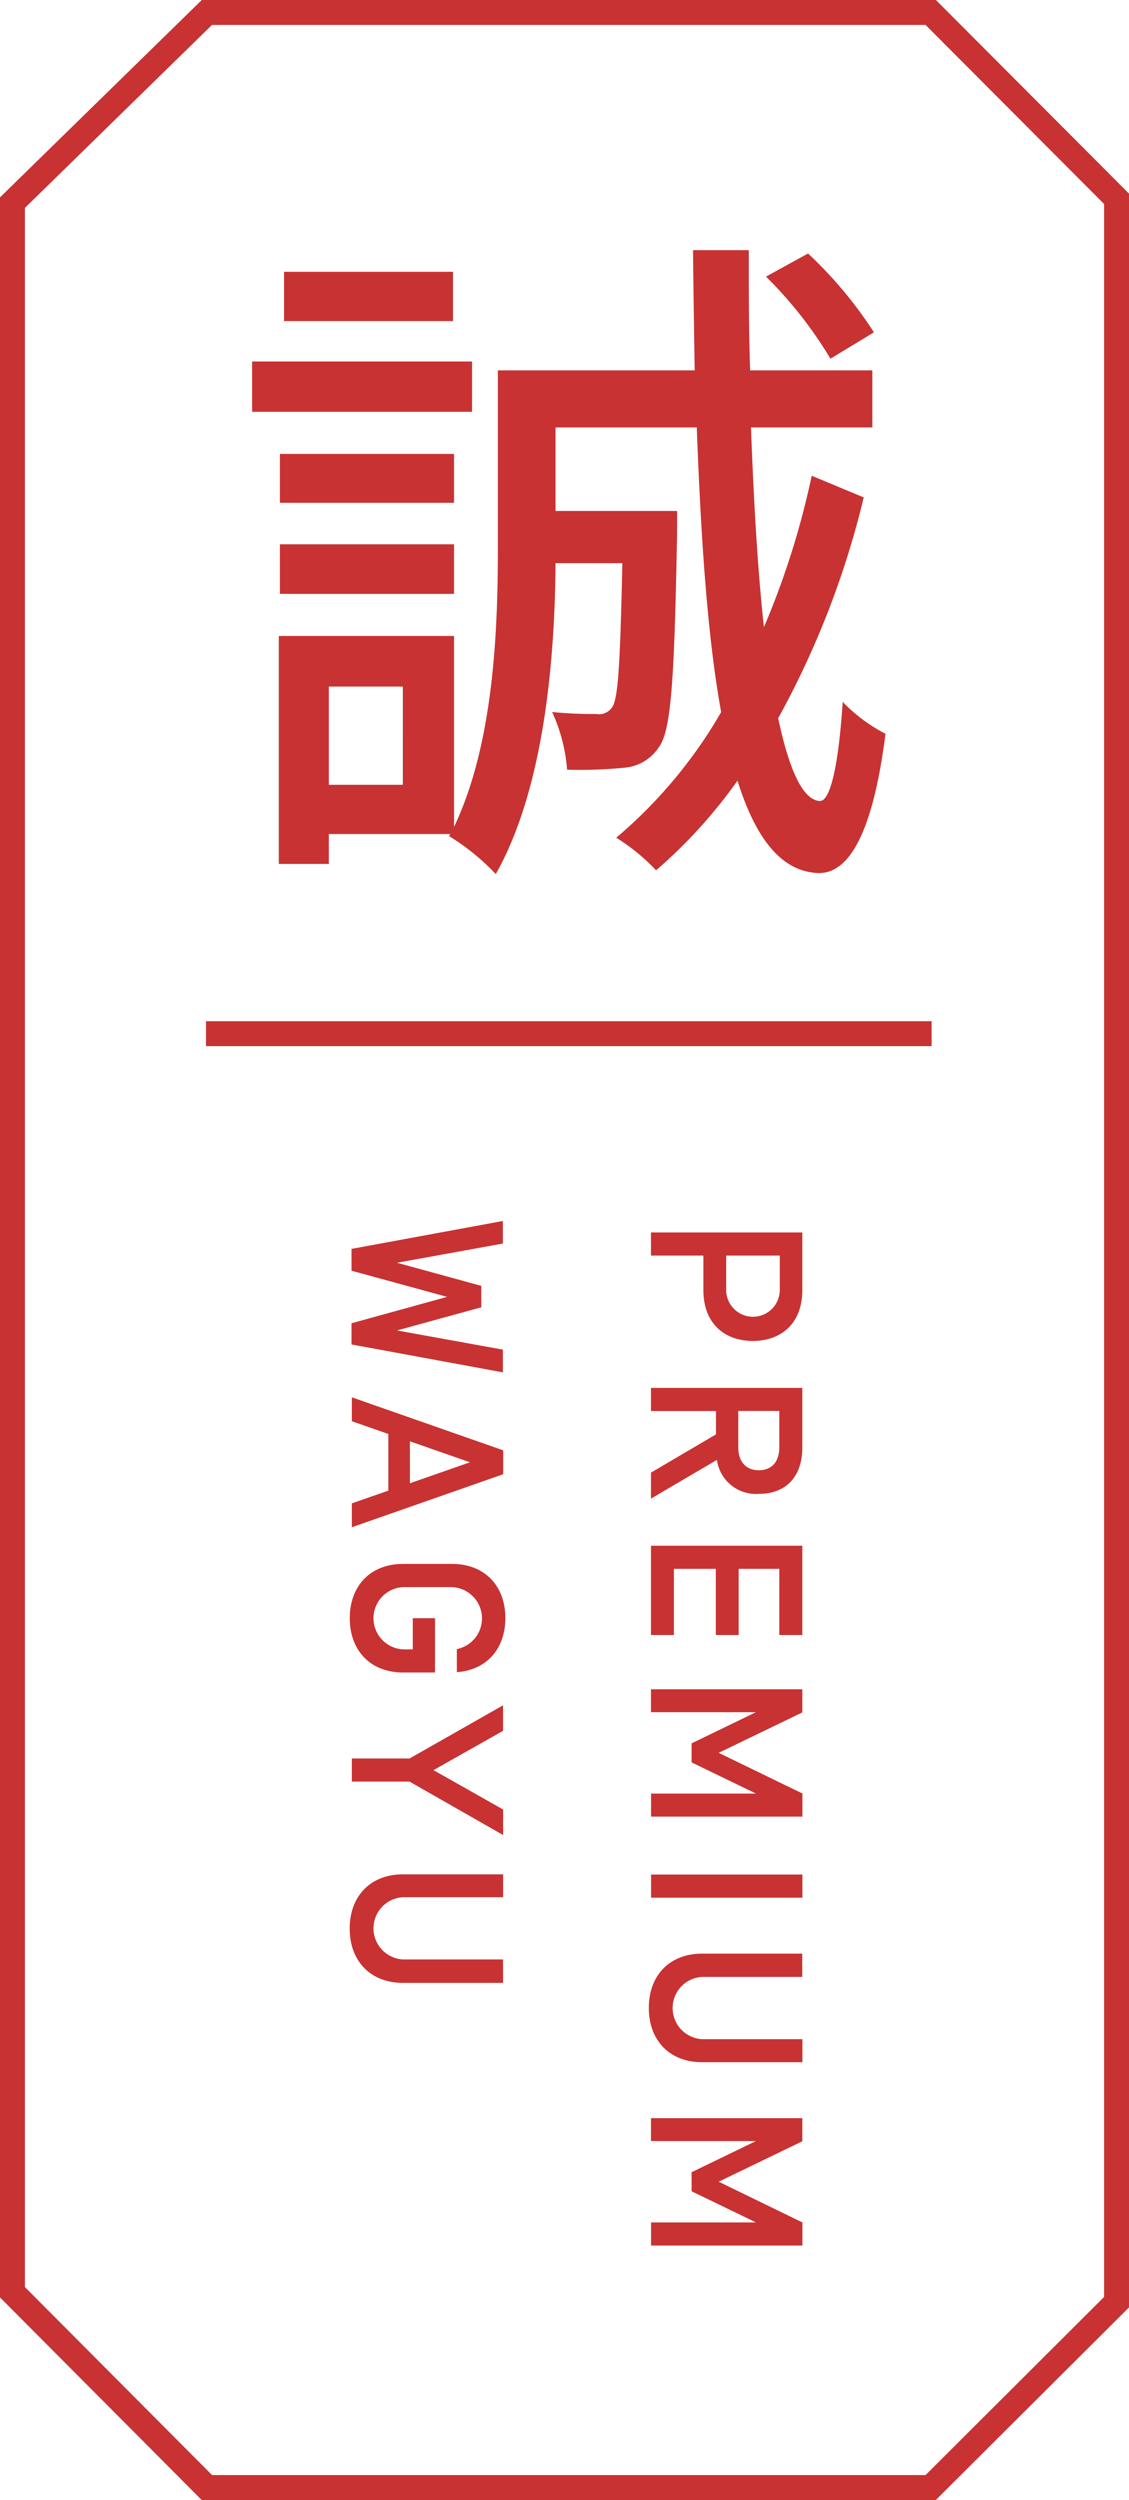 <svg id="Layer_1" data-name="Layer 1" xmlns="http://www.w3.org/2000/svg" viewBox="0 0 141.73 313.62"><title>page-stamp</title><path d="M117.48 313.62H25.32L0 288.21V24.76L25.33 0h92.16l24.25 24.3v265.15zm-90.86-3.13h89.57l22.41-22.34V25.59L116.19 3.13H26.61L3.13 26.08v260.83zM59.26 51.66H31.65v-6.31h27.61v6.31zm49.17 10.74a111 111 0 0 1-10.74 27.7c1.37 6.47 3.07 10.22 5.2 10.39 1.36.09 2.39-4.6 2.9-12.44a20.44 20.44 0 0 0 5.37 4c-1.79 14.15-5.28 17.56-8.44 17.47-4.6-.17-7.84-4.26-10.14-11.59a62.25 62.25 0 0 1-10.22 11.25 24.92 24.92 0 0 0-5-4.09 59.6 59.6 0 0 0 13.17-15.76C88.83 80 88 67.85 87.47 53.62H69.74V64.1H85v2.81c-.34 17.73-.68 24.71-2.3 26.84a5.71 5.71 0 0 1-4.35 2.56 56.79 56.79 0 0 1-7.16.25 21.17 21.17 0 0 0-1.88-7.24 52.47 52.47 0 0 0 5.54.25 2 2 0 0 0 2-.85c.77-1.11 1-5.63 1.28-18.07h-8.39c-.08 11.76-1.36 28.12-7.5 39a28.8 28.8 0 0 0-5.88-4.77l.17-.25H41.28v3.75H35v-28.6h22v23.95C62 93.24 62.5 79 62.5 68.7V46.46h24.71q-.13-7.29-.21-15.08h7c0 5.2 0 10.23.17 15.08h15.34v7.16H94.28c.34 9.46.85 18 1.62 25.06a103.19 103.19 0 0 0 6-19zM57 63.08H35.14v-6.14H57v6.14zm-21.9 5.2H57v6.22H35.14v-6.22zm21.73-28H35.66V34.1h21.21v6.22zm-6.3 45.85h-9.25v12.32h9.29V86.17zM104.25 45a52 52 0 0 0-8.09-10.3l5.28-2.9a52.45 52.45 0 0 1 8.27 9.89zM81.72 157.51v-2.9h19v7.21c0 4.39-2.85 6.4-6.21 6.4s-6.21-2-6.21-6.4v-4.31h-6.58zm16.16 0h-6.72v4.31a3.365 3.365 0 1 0 6.73 0v-4.31zm-8 19.5h-8.16v-2.9h19v7.46c0 3.77-2.14 5.83-5.43 5.83a4.94 4.94 0 0 1-5.29-4.26L81.72 188v-3.26l8.16-4.8v-3zm7.95 4.56V177h-5.15v4.56c0 1.76.92 2.88 2.58 2.88s2.57-1.11 2.57-2.87zm-5.1 15.24v8.3h-2.87v-8.3H84.6v8.3h-2.88v-11.2h19v11.2h-2.89v-8.3h-5.1zm8 28.18v2.9h-19V225H94.9l-8.08-3.91v-2.39l8.08-3.91H81.72v-2.87h19v2.9l-10.5 5.07zm-19 13.07v-2.9h19v2.9h-19zm19 17.74v2.9H88.15c-4.1 0-6.7-2.74-6.7-6.81s2.6-6.81 6.7-6.81h12.56V248H88.15a3.91 3.91 0 0 0 0 7.81h12.56zm0 23v2.9h-19v-2.9H94.9l-8.08-3.91v-2.39l8.08-3.91H81.72v-2.87h19v2.9l-10.5 5.07zm-44.6-116.11l-12-3.28v-2.74l19-3.5V156l-13.29 2.41 10.58 2.9V164l-10.58 2.9 13.29 2.41v2.85l-19-3.5V166zM48.75 187v-7.11l-4.58-1.6v-3l19 6.65v3l-19 6.65v-3zm2.69-.92l7.56-2.64-7.54-2.63v5.26zm5.91 23.7v-2.9a3.93 3.93 0 0 0-.62-7.78H50.6a3.91 3.91 0 0 0 0 7.81h1.22V203h2.79v6.81h-4c-4.1 0-6.7-2.74-6.7-6.81s2.6-6.81 6.7-6.81h6.13c4.1 0 6.7 2.74 6.7 6.81-.01 3.85-2.35 6.5-6.09 6.77zm-5.94 13.72h-7.24v-2.9h7.24l11.74-6.67v3.2l-8.73 4.93 8.74 4.94v3.2zm11.74 22.35v2.9H50.6c-4.1 0-6.7-2.74-6.7-6.81s2.6-6.81 6.7-6.81h12.56V238H50.6a3.91 3.91 0 0 0 0 7.81h12.56zm53.79-117.74H25.86v3.13h91.09v-3.13z" fill="#c83232"/></svg>